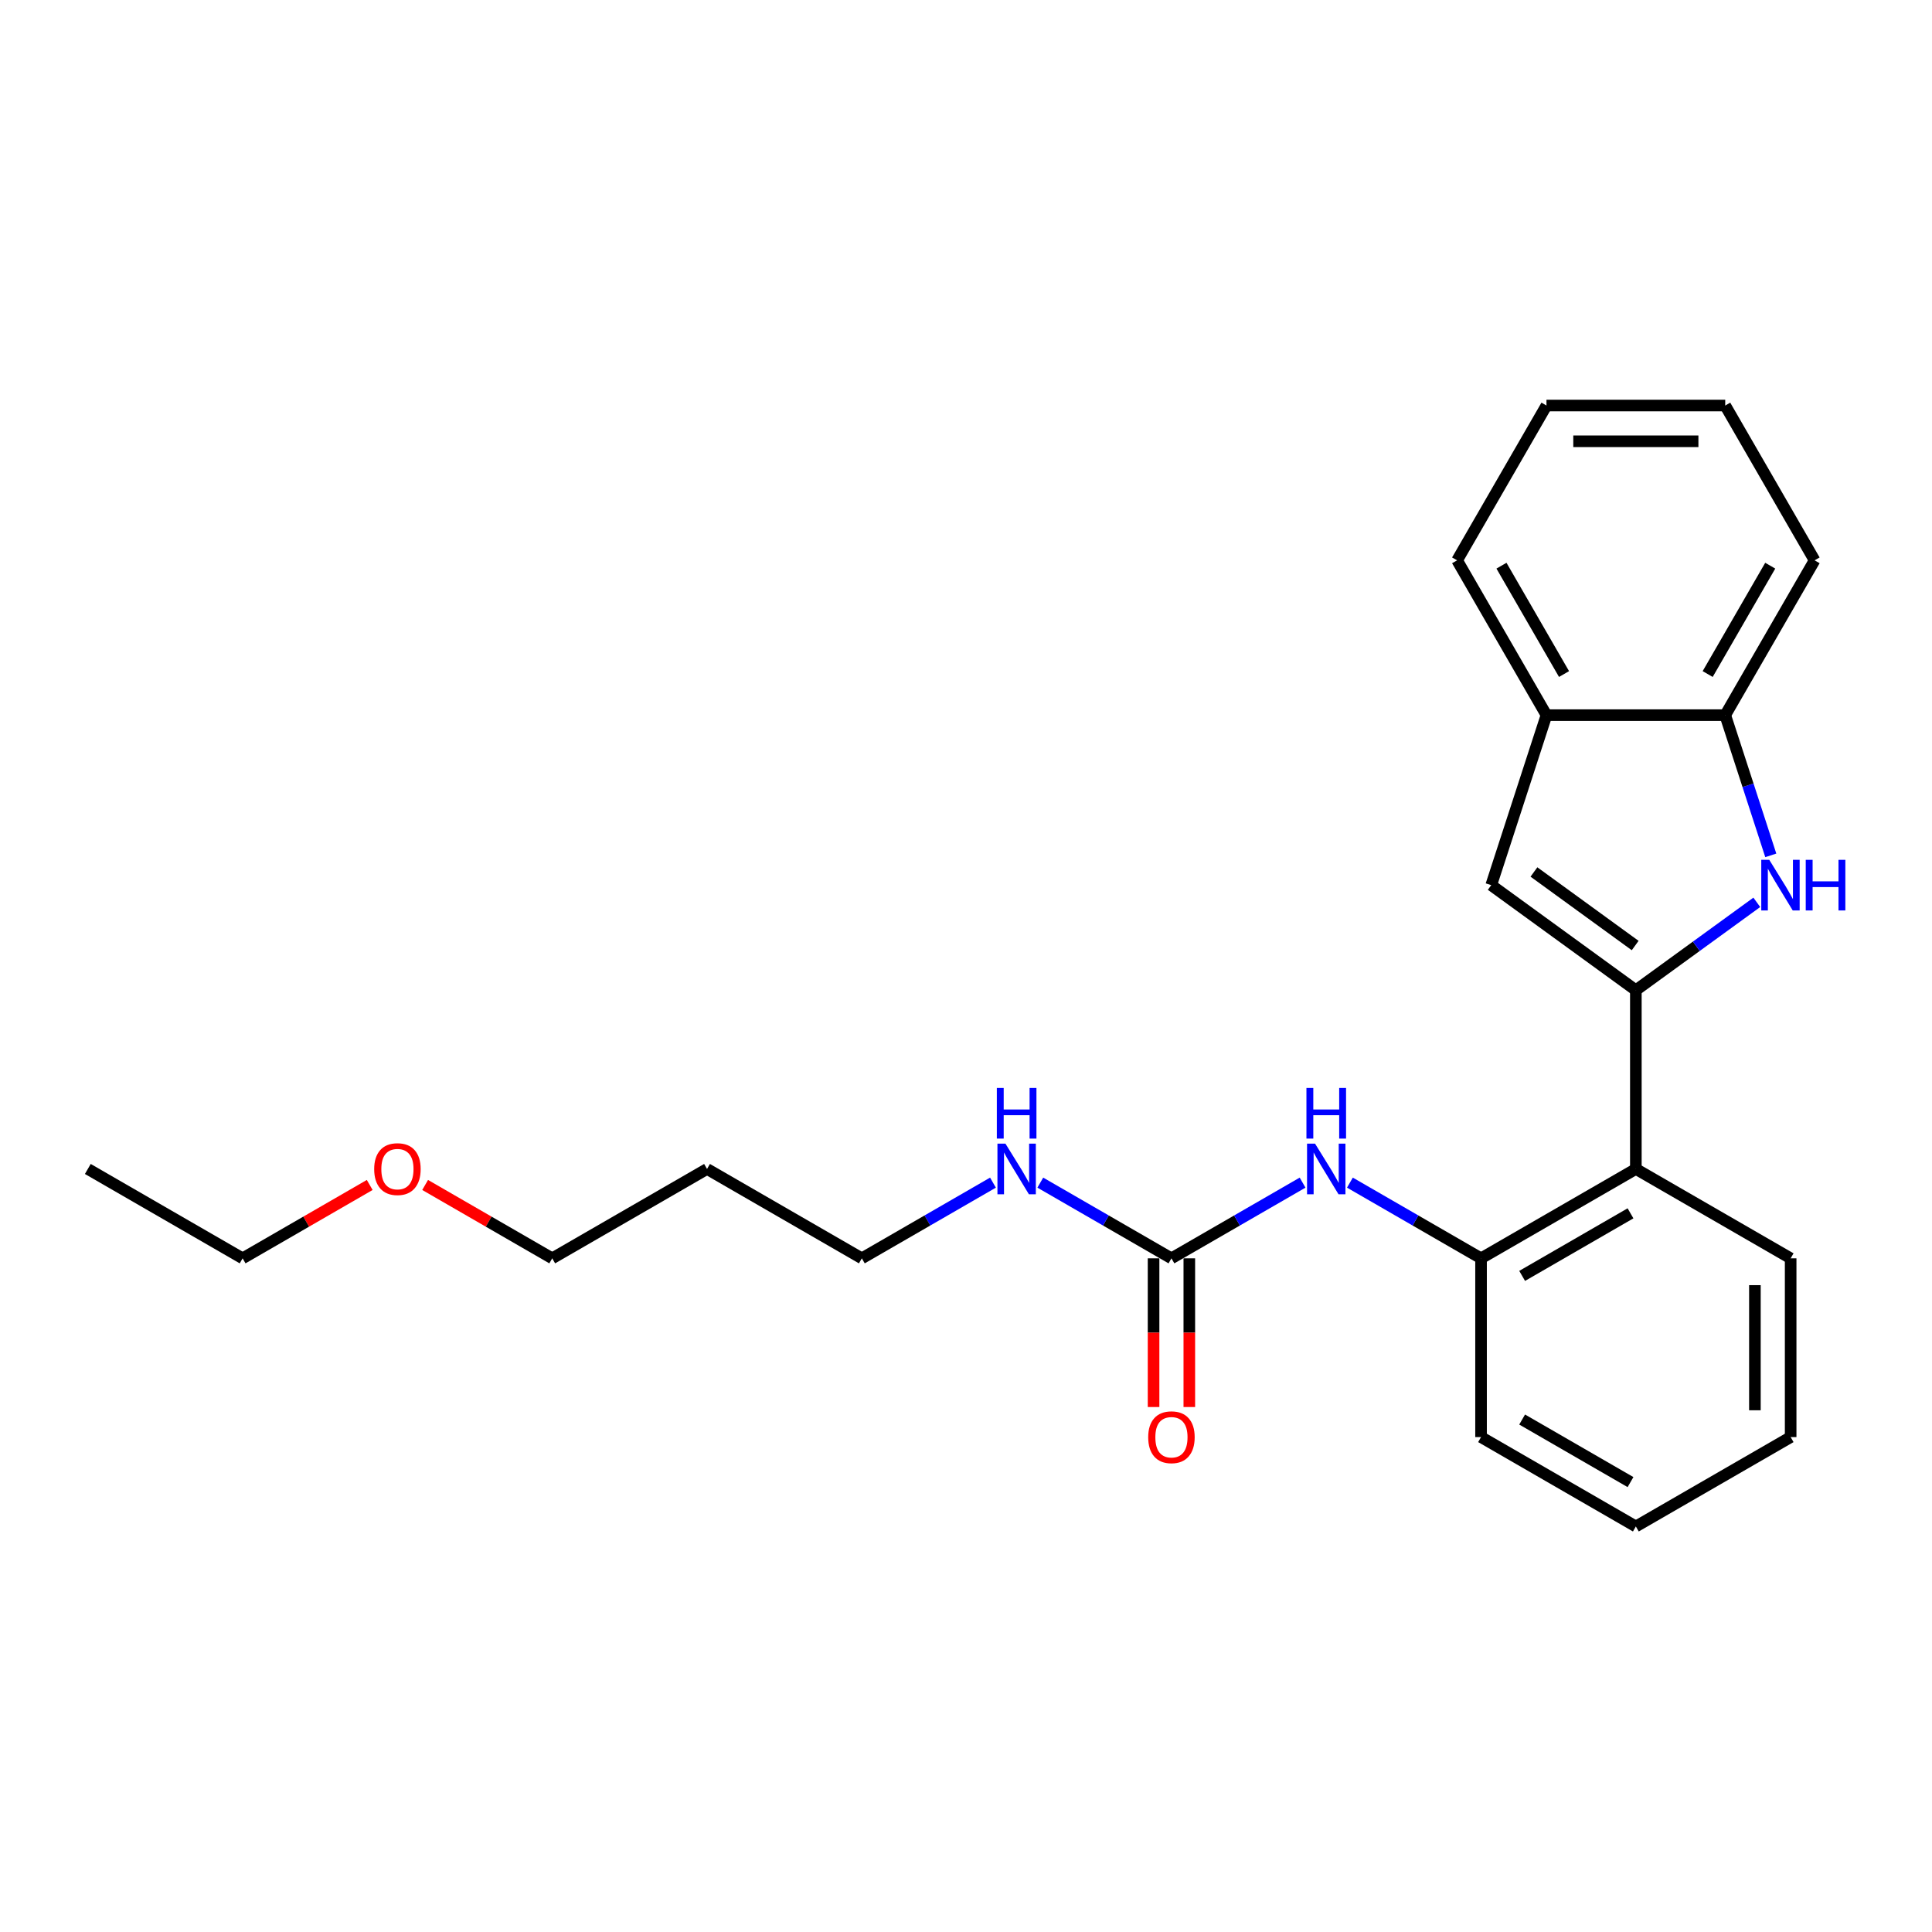 <?xml version='1.0' encoding='iso-8859-1'?>
<svg version='1.1' baseProfile='full'
              xmlns='http://www.w3.org/2000/svg'
                      xmlns:rdkit='http://www.rdkit.org/xml'
                      xmlns:xlink='http://www.w3.org/1999/xlink'
                  xml:space='preserve'
width='1000px' height='1000px' viewBox='0 0 1000 1000'>
<!-- END OF HEADER -->
<rect style='opacity:1.0;fill:#FFFFFF;stroke:none' width='1000' height='1000' x='0' y='0'> </rect>
<path class='bond-0' d='M 846.714,512.532 L 878.014,489.79' style='fill:none;fill-rule:evenodd;stroke:#000000;stroke-width:6px;stroke-linecap:butt;stroke-linejoin:miter;stroke-opacity:1' />
<path class='bond-0' d='M 878.014,489.79 L 909.315,467.049' style='fill:none;fill-rule:evenodd;stroke:#0000FF;stroke-width:6px;stroke-linecap:butt;stroke-linejoin:miter;stroke-opacity:1' />
<path class='bond-1' d='M 846.714,512.532 L 771.862,458.149' style='fill:none;fill-rule:evenodd;stroke:#000000;stroke-width:6px;stroke-linecap:butt;stroke-linejoin:miter;stroke-opacity:1' />
<path class='bond-1' d='M 846.362,489.404 L 793.966,451.336' style='fill:none;fill-rule:evenodd;stroke:#000000;stroke-width:6px;stroke-linecap:butt;stroke-linejoin:miter;stroke-opacity:1' />
<path class='bond-2' d='M 846.714,512.532 L 846.714,605.053' style='fill:none;fill-rule:evenodd;stroke:#000000;stroke-width:6px;stroke-linecap:butt;stroke-linejoin:miter;stroke-opacity:1' />
<path class='bond-6' d='M 916.557,442.735 L 904.765,406.445' style='fill:none;fill-rule:evenodd;stroke:#0000FF;stroke-width:6px;stroke-linecap:butt;stroke-linejoin:miter;stroke-opacity:1' />
<path class='bond-6' d='M 904.765,406.445 L 892.974,370.156' style='fill:none;fill-rule:evenodd;stroke:#000000;stroke-width:6px;stroke-linecap:butt;stroke-linejoin:miter;stroke-opacity:1' />
<path class='bond-7' d='M 771.862,458.149 L 800.453,370.156' style='fill:none;fill-rule:evenodd;stroke:#000000;stroke-width:6px;stroke-linecap:butt;stroke-linejoin:miter;stroke-opacity:1' />
<path class='bond-4' d='M 846.714,605.053 L 766.588,651.314' style='fill:none;fill-rule:evenodd;stroke:#000000;stroke-width:6px;stroke-linecap:butt;stroke-linejoin:miter;stroke-opacity:1' />
<path class='bond-4' d='M 843.947,628.017 L 787.859,660.4' style='fill:none;fill-rule:evenodd;stroke:#000000;stroke-width:6px;stroke-linecap:butt;stroke-linejoin:miter;stroke-opacity:1' />
<path class='bond-10' d='M 846.714,605.053 L 926.839,651.314' style='fill:none;fill-rule:evenodd;stroke:#000000;stroke-width:6px;stroke-linecap:butt;stroke-linejoin:miter;stroke-opacity:1' />
<path class='bond-3' d='M 606.336,651.314 L 640.274,631.72' style='fill:none;fill-rule:evenodd;stroke:#000000;stroke-width:6px;stroke-linecap:butt;stroke-linejoin:miter;stroke-opacity:1' />
<path class='bond-3' d='M 640.274,631.72 L 674.212,612.126' style='fill:none;fill-rule:evenodd;stroke:#0000FF;stroke-width:6px;stroke-linecap:butt;stroke-linejoin:miter;stroke-opacity:1' />
<path class='bond-8' d='M 597.084,651.314 L 597.084,689.793' style='fill:none;fill-rule:evenodd;stroke:#000000;stroke-width:6px;stroke-linecap:butt;stroke-linejoin:miter;stroke-opacity:1' />
<path class='bond-8' d='M 597.084,689.793 L 597.084,728.273' style='fill:none;fill-rule:evenodd;stroke:#FF0000;stroke-width:6px;stroke-linecap:butt;stroke-linejoin:miter;stroke-opacity:1' />
<path class='bond-8' d='M 615.588,651.314 L 615.588,689.793' style='fill:none;fill-rule:evenodd;stroke:#000000;stroke-width:6px;stroke-linecap:butt;stroke-linejoin:miter;stroke-opacity:1' />
<path class='bond-8' d='M 615.588,689.793 L 615.588,728.273' style='fill:none;fill-rule:evenodd;stroke:#FF0000;stroke-width:6px;stroke-linecap:butt;stroke-linejoin:miter;stroke-opacity:1' />
<path class='bond-9' d='M 606.336,651.314 L 572.398,631.72' style='fill:none;fill-rule:evenodd;stroke:#000000;stroke-width:6px;stroke-linecap:butt;stroke-linejoin:miter;stroke-opacity:1' />
<path class='bond-9' d='M 572.398,631.72 L 538.46,612.126' style='fill:none;fill-rule:evenodd;stroke:#0000FF;stroke-width:6px;stroke-linecap:butt;stroke-linejoin:miter;stroke-opacity:1' />
<path class='bond-5' d='M 766.588,651.314 L 732.65,631.72' style='fill:none;fill-rule:evenodd;stroke:#000000;stroke-width:6px;stroke-linecap:butt;stroke-linejoin:miter;stroke-opacity:1' />
<path class='bond-5' d='M 732.65,631.72 L 698.712,612.126' style='fill:none;fill-rule:evenodd;stroke:#0000FF;stroke-width:6px;stroke-linecap:butt;stroke-linejoin:miter;stroke-opacity:1' />
<path class='bond-12' d='M 766.588,651.314 L 766.588,743.835' style='fill:none;fill-rule:evenodd;stroke:#000000;stroke-width:6px;stroke-linecap:butt;stroke-linejoin:miter;stroke-opacity:1' />
<path class='bond-14' d='M 892.974,370.156 L 939.235,290.03' style='fill:none;fill-rule:evenodd;stroke:#000000;stroke-width:6px;stroke-linecap:butt;stroke-linejoin:miter;stroke-opacity:1' />
<path class='bond-14' d='M 883.888,348.885 L 916.271,292.797' style='fill:none;fill-rule:evenodd;stroke:#000000;stroke-width:6px;stroke-linecap:butt;stroke-linejoin:miter;stroke-opacity:1' />
<path class='bond-24' d='M 892.974,370.156 L 800.453,370.156' style='fill:none;fill-rule:evenodd;stroke:#000000;stroke-width:6px;stroke-linecap:butt;stroke-linejoin:miter;stroke-opacity:1' />
<path class='bond-15' d='M 800.453,370.156 L 754.192,290.03' style='fill:none;fill-rule:evenodd;stroke:#000000;stroke-width:6px;stroke-linecap:butt;stroke-linejoin:miter;stroke-opacity:1' />
<path class='bond-15' d='M 809.539,348.885 L 777.156,292.797' style='fill:none;fill-rule:evenodd;stroke:#000000;stroke-width:6px;stroke-linecap:butt;stroke-linejoin:miter;stroke-opacity:1' />
<path class='bond-16' d='M 513.96,612.126 L 480.022,631.72' style='fill:none;fill-rule:evenodd;stroke:#0000FF;stroke-width:6px;stroke-linecap:butt;stroke-linejoin:miter;stroke-opacity:1' />
<path class='bond-16' d='M 480.022,631.72 L 446.084,651.314' style='fill:none;fill-rule:evenodd;stroke:#000000;stroke-width:6px;stroke-linecap:butt;stroke-linejoin:miter;stroke-opacity:1' />
<path class='bond-19' d='M 926.839,651.314 L 926.839,743.835' style='fill:none;fill-rule:evenodd;stroke:#000000;stroke-width:6px;stroke-linecap:butt;stroke-linejoin:miter;stroke-opacity:1' />
<path class='bond-19' d='M 908.335,665.192 L 908.335,729.957' style='fill:none;fill-rule:evenodd;stroke:#000000;stroke-width:6px;stroke-linecap:butt;stroke-linejoin:miter;stroke-opacity:1' />
<path class='bond-11' d='M 365.958,605.053 L 446.084,651.314' style='fill:none;fill-rule:evenodd;stroke:#000000;stroke-width:6px;stroke-linecap:butt;stroke-linejoin:miter;stroke-opacity:1' />
<path class='bond-17' d='M 365.958,605.053 L 285.832,651.314' style='fill:none;fill-rule:evenodd;stroke:#000000;stroke-width:6px;stroke-linecap:butt;stroke-linejoin:miter;stroke-opacity:1' />
<path class='bond-25' d='M 766.588,743.835 L 846.714,790.096' style='fill:none;fill-rule:evenodd;stroke:#000000;stroke-width:6px;stroke-linecap:butt;stroke-linejoin:miter;stroke-opacity:1' />
<path class='bond-25' d='M 787.859,734.749 L 843.947,767.132' style='fill:none;fill-rule:evenodd;stroke:#000000;stroke-width:6px;stroke-linecap:butt;stroke-linejoin:miter;stroke-opacity:1' />
<path class='bond-13' d='M 220.047,613.333 L 252.94,632.323' style='fill:none;fill-rule:evenodd;stroke:#FF0000;stroke-width:6px;stroke-linecap:butt;stroke-linejoin:miter;stroke-opacity:1' />
<path class='bond-13' d='M 252.94,632.323 L 285.832,651.314' style='fill:none;fill-rule:evenodd;stroke:#000000;stroke-width:6px;stroke-linecap:butt;stroke-linejoin:miter;stroke-opacity:1' />
<path class='bond-18' d='M 191.366,613.333 L 158.473,632.323' style='fill:none;fill-rule:evenodd;stroke:#FF0000;stroke-width:6px;stroke-linecap:butt;stroke-linejoin:miter;stroke-opacity:1' />
<path class='bond-18' d='M 158.473,632.323 L 125.58,651.314' style='fill:none;fill-rule:evenodd;stroke:#000000;stroke-width:6px;stroke-linecap:butt;stroke-linejoin:miter;stroke-opacity:1' />
<path class='bond-22' d='M 939.235,290.03 L 892.974,209.904' style='fill:none;fill-rule:evenodd;stroke:#000000;stroke-width:6px;stroke-linecap:butt;stroke-linejoin:miter;stroke-opacity:1' />
<path class='bond-23' d='M 754.192,290.03 L 800.453,209.904' style='fill:none;fill-rule:evenodd;stroke:#000000;stroke-width:6px;stroke-linecap:butt;stroke-linejoin:miter;stroke-opacity:1' />
<path class='bond-21' d='M 125.58,651.314 L 45.455,605.053' style='fill:none;fill-rule:evenodd;stroke:#000000;stroke-width:6px;stroke-linecap:butt;stroke-linejoin:miter;stroke-opacity:1' />
<path class='bond-20' d='M 926.839,743.835 L 846.714,790.096' style='fill:none;fill-rule:evenodd;stroke:#000000;stroke-width:6px;stroke-linecap:butt;stroke-linejoin:miter;stroke-opacity:1' />
<path class='bond-26' d='M 892.974,209.904 L 800.453,209.904' style='fill:none;fill-rule:evenodd;stroke:#000000;stroke-width:6px;stroke-linecap:butt;stroke-linejoin:miter;stroke-opacity:1' />
<path class='bond-26' d='M 879.096,228.408 L 814.331,228.408' style='fill:none;fill-rule:evenodd;stroke:#000000;stroke-width:6px;stroke-linecap:butt;stroke-linejoin:miter;stroke-opacity:1' />
<path  class='atom-1' d='M 915.773 445.048
L 924.359 458.926
Q 925.21 460.295, 926.58 462.775
Q 927.949 465.255, 928.023 465.403
L 928.023 445.048
L 931.502 445.048
L 931.502 471.25
L 927.912 471.25
L 918.697 456.076
Q 917.624 454.3, 916.476 452.265
Q 915.366 450.229, 915.033 449.6
L 915.033 471.25
L 911.628 471.25
L 911.628 445.048
L 915.773 445.048
' fill='#0000FF'/>
<path  class='atom-1' d='M 934.647 445.048
L 938.2 445.048
L 938.2 456.188
L 951.597 456.188
L 951.597 445.048
L 955.15 445.048
L 955.15 471.25
L 951.597 471.25
L 951.597 459.148
L 938.2 459.148
L 938.2 471.25
L 934.647 471.25
L 934.647 445.048
' fill='#0000FF'/>
<path  class='atom-6' d='M 680.67 591.952
L 689.256 605.83
Q 690.107 607.2, 691.476 609.679
Q 692.846 612.159, 692.92 612.307
L 692.92 591.952
L 696.399 591.952
L 696.399 618.154
L 692.809 618.154
L 683.594 602.981
Q 682.52 601.204, 681.373 599.169
Q 680.263 597.133, 679.93 596.504
L 679.93 618.154
L 676.525 618.154
L 676.525 591.952
L 680.67 591.952
' fill='#0000FF'/>
<path  class='atom-6' d='M 676.21 563.13
L 679.763 563.13
L 679.763 574.269
L 693.16 574.269
L 693.16 563.13
L 696.713 563.13
L 696.713 589.332
L 693.16 589.332
L 693.16 577.23
L 679.763 577.23
L 679.763 589.332
L 676.21 589.332
L 676.21 563.13
' fill='#0000FF'/>
<path  class='atom-9' d='M 594.308 743.909
Q 594.308 737.618, 597.417 734.102
Q 600.525 730.586, 606.336 730.586
Q 612.146 730.586, 615.255 734.102
Q 618.364 737.618, 618.364 743.909
Q 618.364 750.275, 615.218 753.902
Q 612.072 757.491, 606.336 757.491
Q 600.562 757.491, 597.417 753.902
Q 594.308 750.312, 594.308 743.909
M 606.336 754.531
Q 610.333 754.531, 612.479 751.866
Q 614.663 749.164, 614.663 743.909
Q 614.663 738.765, 612.479 736.174
Q 610.333 733.547, 606.336 733.547
Q 602.339 733.547, 600.155 736.137
Q 598.009 738.728, 598.009 743.909
Q 598.009 749.201, 600.155 751.866
Q 602.339 754.531, 606.336 754.531
' fill='#FF0000'/>
<path  class='atom-10' d='M 520.418 591.952
L 529.004 605.83
Q 529.855 607.2, 531.225 609.679
Q 532.594 612.159, 532.668 612.307
L 532.668 591.952
L 536.147 591.952
L 536.147 618.154
L 532.557 618.154
L 523.342 602.981
Q 522.269 601.204, 521.121 599.169
Q 520.011 597.133, 519.678 596.504
L 519.678 618.154
L 516.273 618.154
L 516.273 591.952
L 520.418 591.952
' fill='#0000FF'/>
<path  class='atom-10' d='M 515.959 563.13
L 519.511 563.13
L 519.511 574.269
L 532.908 574.269
L 532.908 563.13
L 536.461 563.13
L 536.461 589.332
L 532.908 589.332
L 532.908 577.23
L 519.511 577.23
L 519.511 589.332
L 515.959 589.332
L 515.959 563.13
' fill='#0000FF'/>
<path  class='atom-14' d='M 193.679 605.127
Q 193.679 598.836, 196.787 595.32
Q 199.896 591.804, 205.706 591.804
Q 211.517 591.804, 214.625 595.32
Q 217.734 598.836, 217.734 605.127
Q 217.734 611.493, 214.588 615.119
Q 211.443 618.709, 205.706 618.709
Q 199.933 618.709, 196.787 615.119
Q 193.679 611.53, 193.679 605.127
M 205.706 615.749
Q 209.703 615.749, 211.85 613.084
Q 214.033 610.382, 214.033 605.127
Q 214.033 599.983, 211.85 597.392
Q 209.703 594.765, 205.706 594.765
Q 201.709 594.765, 199.526 597.355
Q 197.379 599.946, 197.379 605.127
Q 197.379 610.419, 199.526 613.084
Q 201.709 615.749, 205.706 615.749
' fill='#FF0000'/>
</svg>

